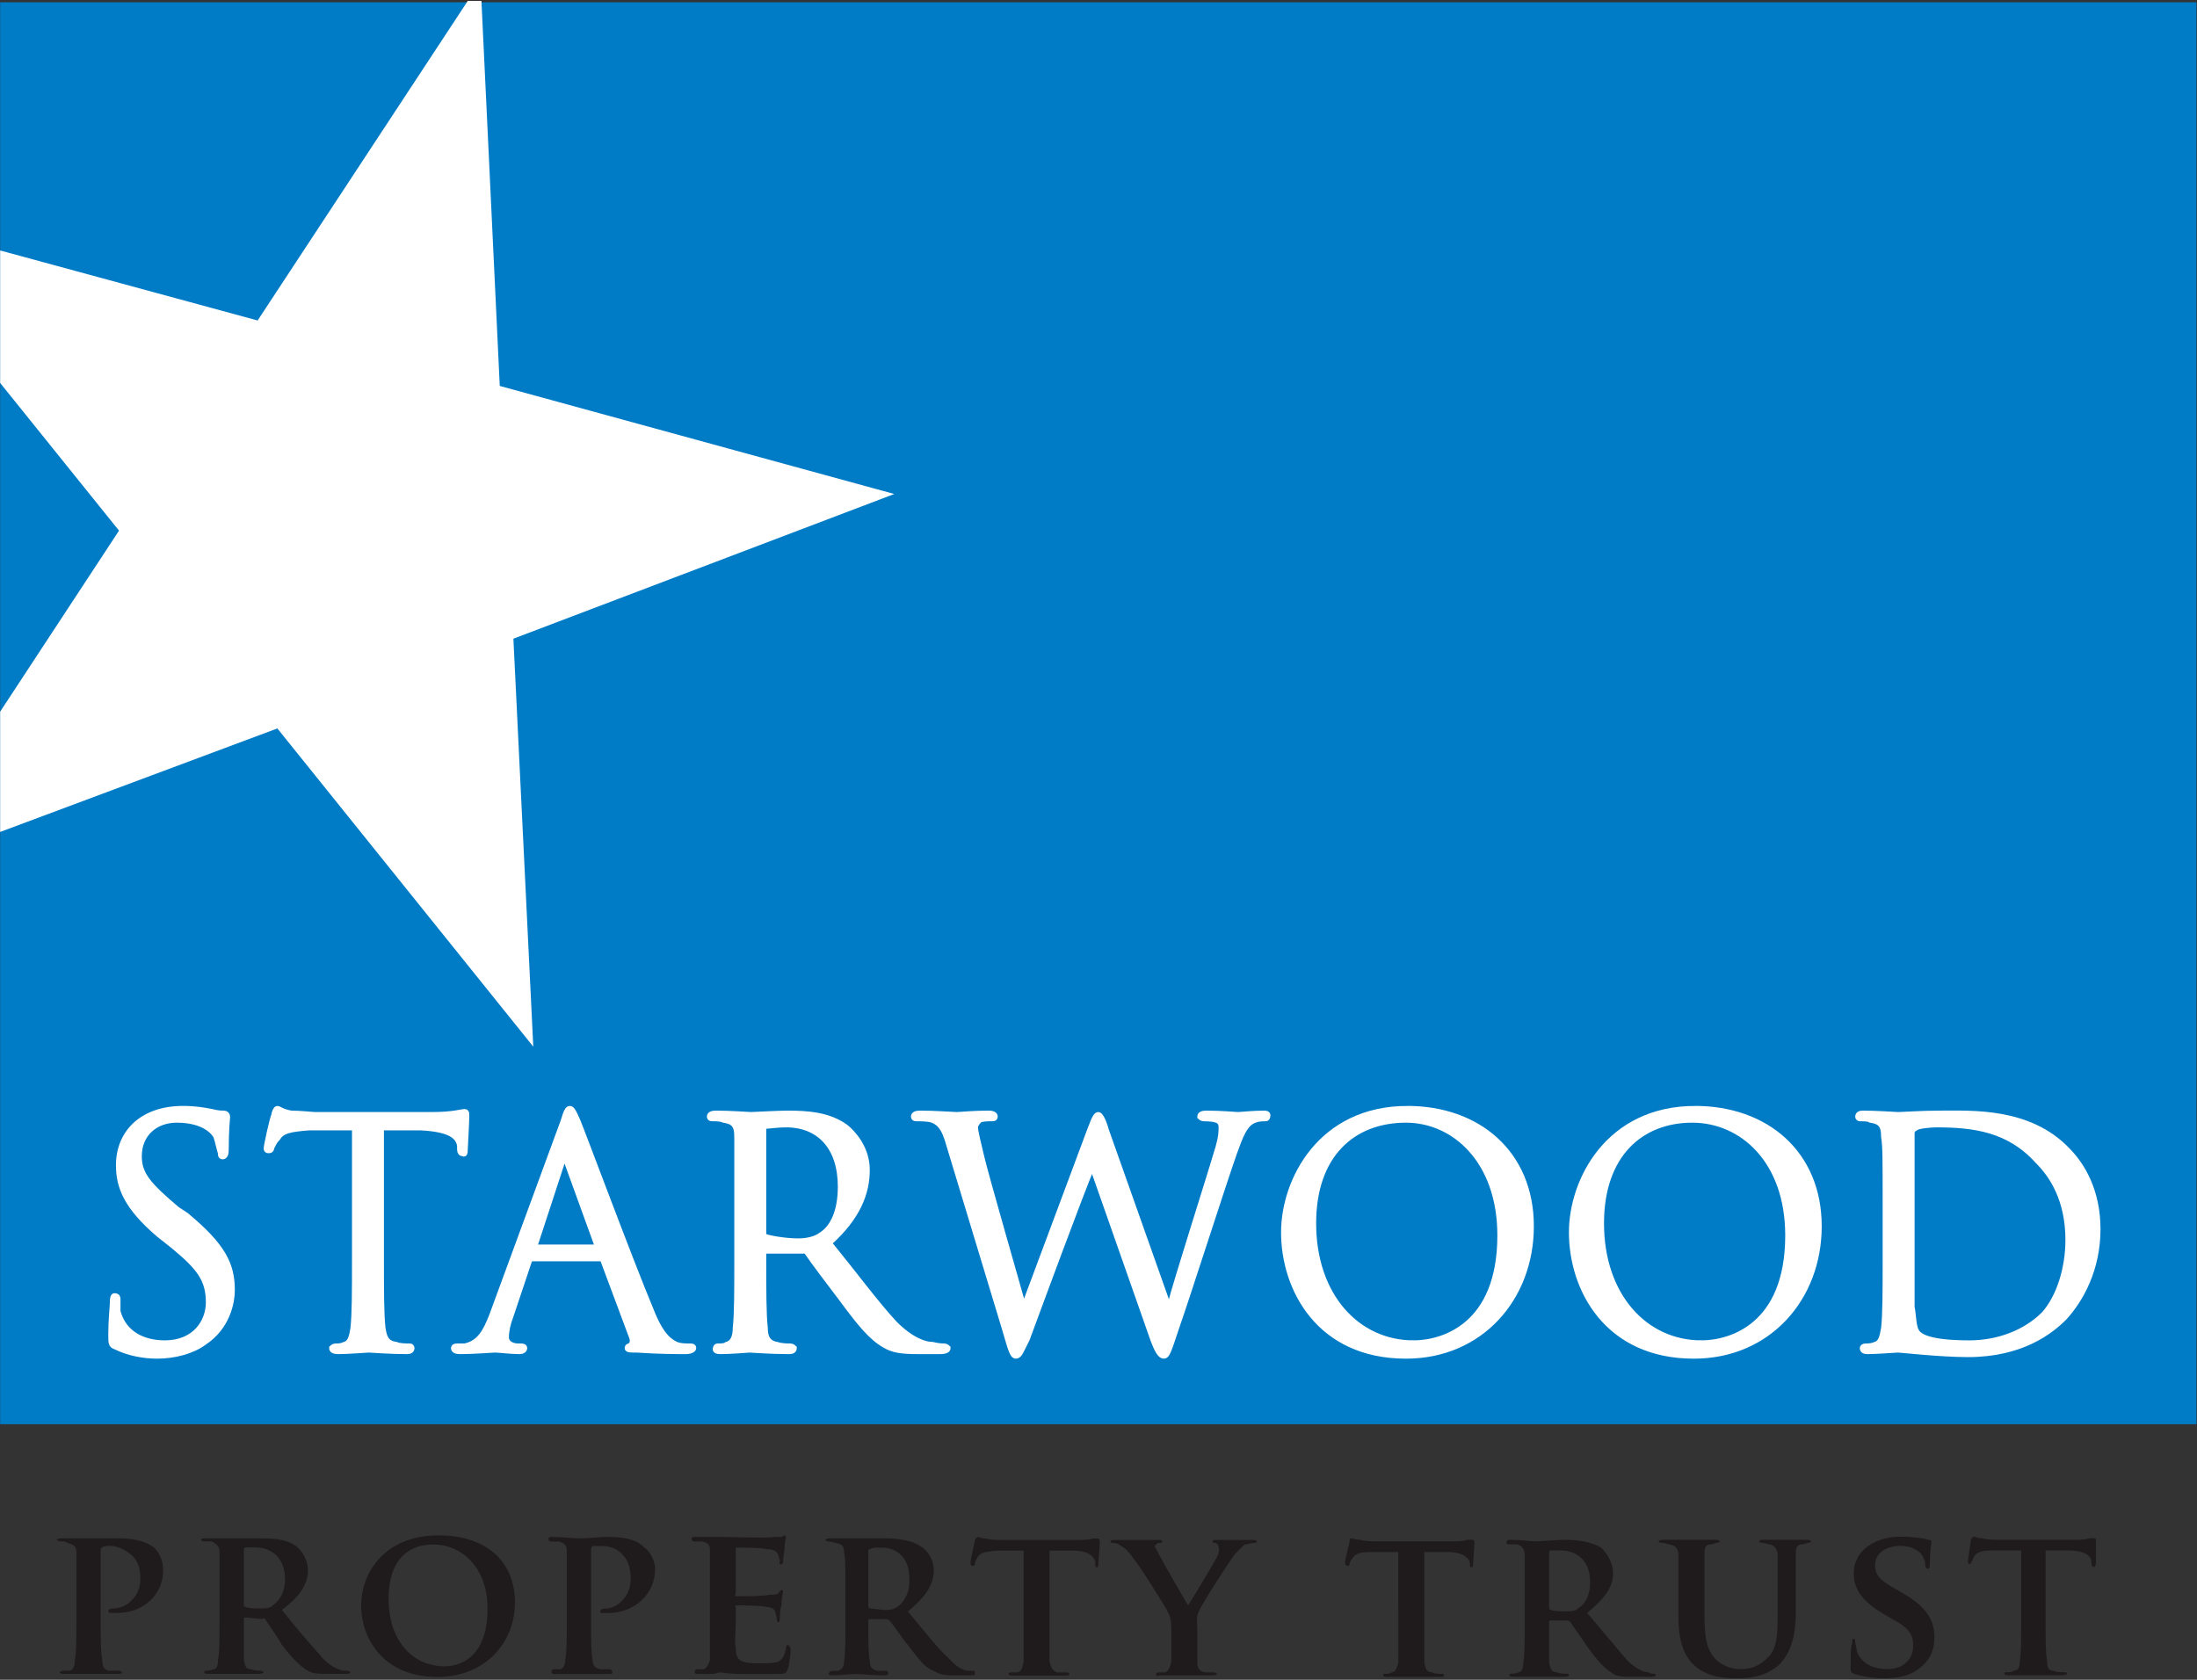 <svg version="1.2" xmlns="http://www.w3.org/2000/svg" viewBox="0 0 1547 1183" width="1547" height="1183">
	<rect x="0" y="0" width="1547" height="1183" fill="#333333" stroke="none"/>
	<title>STWD-2022-Annual-Report-1-pdf-svg</title>
	<defs>
		<clipPath clipPathUnits="userSpaceOnUse" id="cp1">
			<path d="m-10618.9-15274.31h14155.87v18010.81h-14155.87z"/>
		</clipPath>
		<clipPath clipPathUnits="userSpaceOnUse" id="cp2">
			<path d="m-10104.14-14759.71h13056.85v16981.62h-13056.85z"/>
		</clipPath>
	</defs>
	<style>
		.s0 { fill: #007cc6 } 
		.s1 { fill: #ffffff } 
		.s2 { fill: #ffffff;stroke: #ffffff;stroke-width: 4.3 } 
		.s3 { fill: #1f1b1c } 
	</style>
	<g id="Clip-Path: Page 1" clip-path="url(#cp1)">
		<g id="Page 1">
			<path id="Path 9" class="s0" d="m1546.6 1003h-1546.5v-733.3-93.3-174.8h1546.5z"/>
			<path id="Path 10" class="s1" d="m339 0.6l12.9 271.2 277.8 76.1-268.2 101.9 14 287.3-180.2-224.1-195.2 72.9v-84.7l83.7-127.5-83.7-104v-93.3l181.3 49.3 148-225.1z"/>
			<g id="Clip-Path: Mask" clip-path="url(#cp2)">
				<g id="Mask">
					<path id="Path 12" class="s2" d="m81.6 948.3c-3.2-1.1-3.2-2.2-3.2-8.6 0-10.7 1.1-19.3 1.1-22.5q0-4.3 1.1-4.3c2.1 0 2.1 1.1 2.1 2.2 0 2.1 0 5.3 0 8.5 4.3 16.1 18.3 22.5 33.3 22.5 21.4 0 31.1-15 31.1-28.9 0-16.1-6.5-24.7-24.7-39.7l-10.7-8.5c-22.5-19.3-27.9-33.3-27.9-48.3 0-23.6 17.2-39.7 45-39.7 8.6 0 15 1.1 20.4 2.2 4.3 1.1 6.4 1.1 8.6 1.1 1.1 0 2.1 1 2.1 2.1 0 1.1-1 8.6-1 23.6q0 4.3-2.2 4.3c-1.1 0-1.1-1.1-1.1-2.2-1-3.2-2.1-8.5-3.2-11.8-1-2.1-7.5-11.8-27.9-11.8-15 0-26.8 9.7-26.8 25.8 0 12.8 6.5 20.3 26.8 37.5l6.5 4.3c25.7 21.4 32.2 34.3 32.2 52.5 0 8.6-3.3 25.8-19.4 36.5-8.5 6.4-21.4 9.6-33.2 9.6-9.6 0-20.4-2.1-29-6.4z"/>
					<path id="Path 13" class="s2" d="m268.2 887.2c0 21.4 0 38.6 1.1 48.2 1.1 6.5 2.2 10.7 9.7 11.8 2.1 1.1 7.5 1.1 9.6 1.1 1.1 0 1.1 1.1 1.1 1.1q0 2.1-3.2 2.1c-11.8 0-25.8-1.1-26.8-1.1-1.1 0-15 1.1-21.5 1.1q-4.3 0-4.3-2.1c0 0 1.1-1.1 2.2-1.1 2.1 0 4.3 0 6.4-1.1 4.3-1.1 5.4-5.3 6.4-11.8 1.1-9.6 1.1-26.8 1.1-48.2v-93.3h-32.2c-13.9 1.1-19.3 2.2-22.5 7.5-3.2 3.2-3.2 5.4-4.3 6.4 0 2.2-1 2.2-2.1 2.2q-1.1 0-1.1-1.1c0-2.1 4.3-21.4 5.4-23.6 0-1 1.1-4.3 2.1-4.3 1.1 0 3.2 2.2 9.7 3.3 6.4 0 15 1 17.1 1h82.6c14 0 20.4-2.1 22.5-2.1 1.1 0 1.1 1.1 1.1 2.1 0 6.5-1.1 22.5-1.1 24.7q0 3.2-1 2.1c-1.1 0-2.2 0-2.2-3.2v-2.1c-1.1-6.5-6.4-11.8-27.9-12.9h-27.9z"/>
					<path id="Path 14" fill-rule="evenodd" class="s2" d="m396.9 789.6c2.2-7.5 3.3-8.6 4.3-8.6 1.1 0 2.2 1.1 5.4 8.6 3.2 7.5 37.5 99.7 51.5 133 7.5 19.3 13.9 22.5 18.2 24.6 3.2 1.1 6.4 1.1 9.6 1.1 1.1 0 2.2 0 2.2 1.1 0 1-2.2 2.1-5.4 2.1-3.2 0-19.3 0-34.3-1.1-4.3 0-6.4 0-6.4-1q0-1.1 1.1-1.1c2.1-1.1 3.2-3.2 2.1-6.4l-20.4-54.7q-1.1-1.1-2.1-1.1h-48.3q-1.1 0-2.1 2.2l-12.9 38.5c-2.1 5.4-3.2 10.8-3.2 15.1 0 4.2 4.3 6.4 8.6 6.4h2.1q2.2 0 2.2 1.1c0 1-1.1 2.1-3.3 2.1-5.3 0-15-1.1-17.1-1.1-2.2 0-15 1.1-24.7 1.1q-4.3 0-4.3-2.1 0-1.1 2.2-1.1c1 0 4.3 0 5.3 0 10.8-2.2 15-10.7 19.3-21.5zm22.6 89c1 0 1-1 1-2.1l-21.4-59q-1.1-5.3-3.2 0l-19.3 59c0 1.1 0 2.1 1 2.1z"/>
					<path id="Path 15" fill-rule="evenodd" class="s2" d="m519.2 800.3c0-7.5-2.2-10.7-9.7-11.8-2.1-1-5.3-1-7.5-1-1 0-2.1 0-2.1-1.1q0-2.1 4.3-2.1c9.6 0 23.6 1 24.6 1 2.2 0 19.3-1 25.8-1 13.9 0 28.9 1 40.7 9.6 5.4 4.3 15 15 15 30 0 16.1-6.4 33.3-26.8 51.5 18.3 22.5 33.3 42.9 46.2 56.8 11.7 11.8 21.4 15 26.8 15 4.3 1.1 7.5 1.1 8.5 1.1 1.1 0 2.2 1.1 2.2 1.1 0 1-1.1 2.1-5.4 2.1h-15c-12.9 0-18.2-1.1-23.6-4.3-9.6-5.3-18.2-16.1-30-32.1-9.7-12.9-20.4-26.8-24.7-33.3-1-1.1-1-1.1-2.1-1.1h-27.9q-1.1 0-1.1 1.1v5.4c0 21.4 0 38.6 1.1 48.2 0 6.5 2.1 10.7 8.6 11.8 3.2 1.1 7.5 1.1 9.6 1.1 1.1 0 2.2 1.1 2.2 1.1q0 2.1-3.2 2.1c-12.9 0-26.9-1.1-27.9-1.1 0 0-14 1.1-20.4 1.1q-4.3 0-3.2-2.1c0 0 0-1.1 1.1-1.1 2.1 0 5.3 0 6.4-1.1 4.3-1.1 6.4-5.3 6.4-11.8 1.1-9.6 1.1-26.8 1.1-48.2 0-34.3 0-79.4 0-86.9zm18.2 67.6q0 2.1 1.1 3.2c3.2 1.1 13.9 3.2 23.6 3.2 5.4 0 11.8-1.1 16.1-4.3 8.6-5.3 13.9-17.1 13.9-34.3 0-27.9-15-43.9-38.6-43.9-6.4 0-11.8 1-15 1q-1.1 1.1-1.1 3.3z"/>
					<path id="Path 16" class="s2" d="m822.7 920.4h1.1c5.3-20.4 25.7-83.6 34.3-112.6 2.1-7.5 2.1-10.7 2.1-13.9 0-4.3-2.1-6.4-12.8-6.4-1.1 0-2.2-1.1-2.2-1.1q0-2.1 4.3-2.1c10.7 0 20.4 1 22.5 1 1.1 0 10.7-1 18.2-1q2.2 0 2.2 1 0 2.2-1.1 2.2c-1.1 0-5.3 0-7.5 1-7.5 2.2-10.7 11.8-15 23.6-9.7 27.9-32.2 98.7-40.8 123.3-5.3 16.1-6.4 19.3-8.5 19.3-2.2 0-4.3-3.2-7.5-11.8l-42.9-122.2c-8.6 20.4-38.6 101.9-46.1 122.2-4.3 8.6-5.4 11.8-7.6 11.8-2.1 0-3.2-3.2-7.5-18.2l-39.6-130.8c-3.3-11.8-6.5-15-11.8-17.2-3.3-1-8.6-1-10.8-1-1 0-2.1 0-2.1-1.1q0-2.1 4.3-2.1c10.7 0 23.6 1 25.7 1 2.2 0 11.8-1 22.5-1 3.3 0 4.3 1 4.3 2.1 0 1.1-1 1.1-2.1 1.1-2.2 0-6.4 0-8.6 1-1.1 1.1-3.2 3.3-3.2 5.4 0 3.2 2.1 10.7 4.3 20.4 3.2 13.9 26.8 95.4 30 107.2l47.2-126.5c3.2-8.6 4.3-9.7 5.4-9.7 1 0 3.2 3.2 5.3 10.8z"/>
					<path id="Path 17" fill-rule="evenodd" class="s2" d="m991.1 781c49.3 0 86.8 31.1 86.8 82.6 0 50.4-35.4 91.1-87.9 91.1-61.1 0-85.8-47.2-85.8-86.8 0-36.5 25.7-86.9 86.9-86.9zm4.2 165.1c20.4 0 61.2-11.7 61.2-76.1 0-52.5-32.2-81.5-66.5-81.5-37.6 0-65.4 24.7-65.4 73 0 51.4 31.1 84.6 70.7 84.6z"/>
					<path id="Path 18" fill-rule="evenodd" class="s2" d="m1193.7 781c49.4 0 86.9 31.1 86.9 82.6 0 50.4-35.4 91.1-87.9 91.1-61.2 0-85.8-47.2-85.8-86.8 0-36.5 25.7-86.9 86.8-86.9zm4.3 165.1c20.4 0 61.2-11.7 61.2-76.1 0-52.5-32.2-81.5-67.6-81.5-36.5 0-64.3 24.7-64.3 73 0 51.4 31.1 84.6 70.7 84.6z"/>
					<path id="Path 19" fill-rule="evenodd" class="s2" d="m1327.8 848.6c0-34.3 0-40.8-1.1-48.3 0-7.5-2.1-10.7-9.6-11.8-1.1-1-5.4-1-7.5-1 0 0-1.1 0-1.1-1.1q0-2.1 3.2-2.1c9.7 0 23.6 1 24.7 1 3.2 0 17.1-1 30-1 22.5 0 62.2-2.2 89 25.7 10.7 10.7 21.5 28.9 21.5 55.7 0 27.9-11.8 49.4-23.6 62.2-9.7 9.7-30.1 25.7-67.6 25.7-19.3 0-47.2-3.2-49.3-3.2-1.1 0-15 1.1-21.5 1.1q-3.2 0-3.2-2.1c0 0 0-1.1 2.2-1.1 1 0 4.2 0 6.4-1.1 4.3-1.1 5.3-5.3 6.4-11.8 1.1-9.6 1.1-26.8 1.1-48.2zm18.2 71.8c1.1 5.4 1.1 13.9 3.2 17.2 2.2 4.3 10.8 8.5 37.6 8.5 20.4 0 39.7-7.5 52.5-20.3 10.7-11.8 17.2-32.2 17.2-52.6 0-28.9-11.8-46.1-21.5-55.7-20.3-22.5-45-25.7-71.8-25.7-4.3 0-12.9 1-14 2.1-2.1 1.1-3.2 2.1-3.2 4.3 0 7.5 0 30 0 47.2 0 23.5 0 70.7 0 75z"/>
					<path id="Path 20" fill-rule="evenodd" class="s3" d="m53.8 1093c0-4.3-2.2-5.3-6.5-6.4 0-1.1-3.2-1.1-4.3-1.1q-2.1 0-3.2-1.1 1.1-1 3.2-1c7.5 0 16.1 0 19.3 0 5.4 0 16.1 0 21.5 0 17.2 0 22.5 5.3 24.7 6.4 3.2 3.2 6.4 8.6 6.4 16.1 0 17.1-13.9 30-32.2 30-1.1 0-4.3 0-4.3 0-1 0-2.1 0-2.1-1.1q0-2.1 4.3-2.1c7.5 0 18.2-7.5 18.2-20.4 0-4.3 0-12.8-7.5-18.2-5.4-4.3-10.7-5.4-13.9-5.4-1.1 0-4.3 0-5.4 1.1q-1.1 0-1.1 2.1v50.4c0 11.8 0 21.5 1.1 26.8 0 4.3 1.1 6.5 4.3 7.5 2.1 0 5.3 0 7.5 0 1.1 0 2.1 1.1 2.1 1.1 0 1.1-1 1.1-3.2 1.1-8.6 0-17.1 0-21.4 0-2.2 0-10.8 0-16.1 0q-3.2 0-3.2-1.1c0 0 1-1.1 2.1-1.1q3.2 0 5.4 0c2.1-1 3.2-3.2 3.2-7.5 1.1-5.3 1.1-15 1.1-26.8 0-19.3 0-45 0-49.3zm100.8 0c0-4.3-2.2-5.3-5.4-7.5-1.1 0-4.3 0-5.4 0q-2.1 0-2.1-1.1 0-1 2.1-1c7.6 0 16.1 0 18.3 0 4.3 0 16.1 0 20.4 0 8.5 0 18.2 0 25.7 5.3 3.2 2.2 8.6 8.6 8.6 17.2 0 9.6-5.4 18.2-18.3 27.9 11.8 15 21.5 25.7 29 34.3 7.5 7.5 11.8 7.5 13.9 8.5q1.6 0 3.3 0c1 0 2.1 1.1 2.1 1.1q0 1.1-3.2 1.1h-11.8c-7.5 0-11.8 0-15-2.2-5.4-3.2-10.8-8.5-18.3-18.2-4.2-7.5-10.7-16.1-11.8-18.2q-1-1.1-2.1 0l-11.8-1.1q-1.1 0-1.1 1.1c0 11.8 0 23.6 0 28.9 1.1 4.3 1.1 6.5 5.4 6.5 2.1 1 5.4 1 6.4 1 1.1 0 2.2 1.1 2.2 1.1q-1.1 1.1-3.2 1.1c-7.6 0-18.3 0-20.4 0-2.2 0-10.7 0-16.1 0q-2.2 0-2.2-1.1c0 0 0-1.1 1.1-1.1q3.2 0 5.4-1 3.2 0 3.2-6.5c1.1-5.3 1.1-15 1.1-26.8 0-19.3 0-45 0-49.3zm17.1 36.5c0 1 0 2.1 1.1 2.1 2.1 1.1 6.4 1.1 9.7 1.1 5.3 0 7.5 0 9.6-2.2 3.2-2.1 8.6-7.5 8.6-18.2 0-18.2-12.9-22.5-20.4-22.5-3.2 0-6.4 0-7.5 0q-1.1 0-1.1 2.1zm82.6 1.1c0-21.4 15-49.3 54.7-49.3 33.2 0 53.6 18.2 53.6 47.2 0 28.9-21.4 52.5-54.7 52.5-38.6 0-53.6-27.9-53.6-50.4zm89 2.2c0-27.9-17.1-45.1-38.6-45.1-13.9 0-31.1 7.5-31.1 38.6 0 26.8 15 47.2 39.7 47.2 8.6 0 30-4.3 30-40.7zm55.8-40.8c0-4.3-2.2-5.3-5.4-6.4-1.1 0-3.2 0-5.3 0q-2.2 0-2.2-2.2 0-1 2.2-1c7.5 0 16 1 19.3 1 5.3 0 16-1 21.4-1 17.2 0 22.5 5.3 24.7 7.5 3.2 2.1 7.5 8.6 7.5 15 0 18.2-15 31.1-33.3 31.1-1 0-3.2 0-4.3 0-1 0-1-1.1-1-1.1q0-2.1 4.3-2.1c6.4 0 17.1-7.5 17.1-20.4 0-4.3 0-12.9-7.5-19.3-5.3-4.3-10.7-4.3-13.9-4.3-1.1 0-4.3 0-5.4 0q-1.1 1.1-1.1 2.2v51.4c0 10.7 0 21.5 1.1 26.8 0 3.2 1.1 5.4 5.4 6.4 1 0 4.3 0 6.4 0 1.1 0 2.2 1.1 2.2 2.2 0 1.1-1.1 1.1-2.2 1.1-9.6 0-18.2 0-22.5 0-2.2 0-10.7 0-16.1 0q-2.1 0-2.1-1.1c0-1.1 0-2.2 2.1-2.2q2.1 0 4.3 0 3.2-1.6 3.2-6.4c1.1-5.3 1.1-16.1 1.1-26.8 0-19.3 0-46.1 0-50.4zm100.8 0c0-4.3-1.1-5.3-5.4-6.4-1 0-3.2 0-5.3 0q-2.2 0-2.2-2.2 0-1 2.2-1c7.5 0 16.1 0 19.3 0 4.3 0 33.2 1 36.4 0 2.2 0 4.3 0 5.4 0 1.1 0 1.1-1.1 2.1-1.1l1.1 1.1c0 1-1.1 3.2-1.1 8.6 0 1-1 6.4-1 8.5 0 0 0 2.2-1.1 2.2q-2.2 0-1.1-2.2c0-1-1.1-3.2-1.1-4.3-1-2.1-2.1-4.2-8.5-4.2-2.2-1.1-18.3-1.1-21.5-1.1q0 0 0 1.1v31q-1.1 2.2 0 2.2c3.2 0 20.4 0 23.6-1.1 3.2 0 5.4 0 6.4-1.1 1.1-1 1.1-2.1 2.2-2.1q1.1 0 1.1 1.1c0 1-1.1 3.2-1.1 9.6-1.1 2.2-1.1 7.5-1.1 8.6 0 1.1 0 3.2-1.1 3.2q-1 0-1-1.1 0-2.1-1.1-5.3c0-2.2-2.1-4.3-6.4-4.3-3.2-1.1-18.3-1.1-21.5-1.1q-1.1 0 0 1.1v10.7c0 4.3-1.1 15 0 18.2 0 9.7 4.3 10.8 17.2 10.8 3.2 0 9.6 0 12.8-1.1 3.3-2.2 4.3-4.3 5.4-9.7q0-2.1 1.1-2.1c1.1 0 2.1 2.1 2.1 3.2 0 3.2-1 11.8-2.1 13.9-1.1 3.3-2.2 3.3-7.5 3.3q-14 0-23.6 0-9.7 0-16.1-1.1c-1.1 0-4.3 1.1-6.4 1.1q-4.9 0-9.7 0-2.1 0-2.1-1.1c0-1.1 0-2.2 2.1-2.2q2.2 0 4.3 0c2.1-1 3.2-3.2 4.3-6.4 0-5.3 0-16.1 0-27.9 0-20.3 0-45 0-49.3zm95.4 27.9c0-19.3 0-22.5-1-26.8 0-4.3-1.1-5.4-5.4-6.4-1.1 0-3.2-1.1-5.4-1.1q-2.1 0-2.1-1.1 0-1.1 3.2-1.1c6.4 0 15 0 18.2 0 4.3 0 16.1 0 20.4 0 8.6 0 18.2 1.1 24.7 5.4 4.3 2.2 9.6 8.6 9.6 17.2 0 9.6-5.3 18.2-18.2 28.9 11.8 13.9 20.4 25.7 29 33.2 6.4 7.5 11.8 8.6 13.9 8.6q1.6 0 3.2 0c1.1 0 1.1 1.1 1.1 2.2q0 1-2.2 1h-12.8c-7.5 0-10.7-1-14-3.2-6.4-2.1-10.7-8.6-18.2-18.2-5.4-6.4-10.7-15-12.9-17.2q-1-1-2.1-1h-11.8q-1.1 0-1.1 1v1.1c0 11.8 0 22.5 1.1 27.9 0 3.2 1.1 5.3 5.4 6.4 1 0 4.2 0 6.4 0 1.1 0 1.1 1.1 1.1 2.2q0 1-2.2 1c-7.5 0-19.3-1-20.4-1-3.2 0-11.8 1-17.1 1q-2.2 0-2.2-1c0-1.1 1.1-2.2 2.2-2.2q3.2 0 4.3 0c3.2-1.1 4.3-3.2 4.3-6.4 1-5.4 1-16.1 1-27.9zm16.1 10.7c0 1.1 0 1.1 1.1 2.2 3.2 0 7.5 1 10.7 1 5.4 0 6.5-1 8.6-2.1 4.3-3.2 8.6-8.6 8.6-19.3 0-18.2-11.8-22.5-19.3-22.5-4.3 0-6.5 0-8.6 1.1q-1.1 0-1.1 1zm109.4-38.6h-19.3c-7.5 1.1-10.7 1.1-12.9 4.3-1 2.2-2.1 3.2-2.1 4.3q0 2.2-1.1 2.2-2.1 0-2.1-2.2c0-2.1 3.2-15 3.2-16.1q1.1-2.1 2.1-2.1c1.1 0 2.2 1.1 5.4 1.1 3.2 1 8.6 1 12.9 1h53.6q6.4 0 8.6-1 3.2 0 4.3 0c0 0 1 1 1 2.1 0 3.2-1 12.9-1 16.1q0 2.1-1.1 2.1c-1.1 0-1.1-1-1.1-3.2v-1.1c-1.1-3.2-4.3-7.5-16.1-7.5h-16.1c0 11.8 0 72.9 0 78.3 1.1 4.3 2.2 6.4 5.4 7.5 2.1 0 5.4 0 6.4 0 2.2 0 2.2 1.1 2.2 1.1q0 1.1-2.2 1.1c-8.5 0-17.1 0-21.4 0-3.2 0-11.8 0-17.2 0q-2.1 0-2.1-1.1c0 0 0-1.1 2.1-1.1q3.2 0 4.3 0c3.2-1.1 3.2-3.2 4.3-7.5 0-5.4 0-15 0-26.8zm104 55.7c0-7.5-1-9.6-3.2-13.9-1.1-2.1-18.2-30-23.6-36.4q-4.3-6.5-8.6-8.6c-1-1.1-3.2-2.2-5.3-2.2-1.1 0-2.2 0-2.2-1q0-1.1 3.3-1.1c2.1 0 11.7 0 16 0 3.3 0 9.7 0 15.1 0q2.1 0 2.1 1.1c0 1-1.1 1-3.2 1q-1.1 1.1-2.2 2.2 1.1 2.1 2.2 4.3c2.1 4.3 19.3 34.3 21.4 37.5 2.2-3.2 18.3-30 20.4-34.3q2.1-4.3 1.1-6.4c0-1.1 0-2.2-2.2-3.3-1 0-2.1 0-2.1-1q0-1.1 2.1-1.1 6.5 0 12.9 0c2.1 0 10.7 0 13.9 0q2.2 0 2.2 1.1c0 1-1.1 1-2.2 1-2.1 0-4.2 1.1-6.4 1.1-2.1 2.2-3.2 3.2-6.4 6.4-4.3 5.4-23.6 35.4-25.8 40.8-2.1 4.3-1 8.6-1 12.8 0 2.2 0 17.2 0 22.6 0 4.3 1 6.4 5.3 7.5q3.2 0 6.5 0c1 0 2.1 1 2.1 1q0 1.1-3.2 1.1c-7.5 0-16.1 0-20.4 0-3.2 0-11.8 0-17.1 0q-2.2 1.1-2.2-1.1c0 0 0-1 2.2-1q2.1 0 4.2 0c2.2-1.1 3.3-3.2 4.3-7.5 0-5.4 0-10.8 0-12.9zm159.8-54.7h-19.3c-7.5 0-10.7 1.1-12.9 4.3-1 1.1-2.1 3.2-2.1 4.3q0 1.1-1.1 1.1-2.1 0-2.1-2.2c0-2.1 3.2-13.9 3.2-15q0-2.1 1.1-2.1c1 0 3.2 1 6.4 1 3.2 1.1 8.6 1.1 12.9 1.1h53.6q6.4 0 8.6-1.1 3.2 0 4.3 0c0 0 1 0 1 2.2 0 3.2-1 11.8-1 16.1q0 1-1.1 1c-1.1 0-1.1 0-1.1-2.1v-1.1c-1-3.2-4.3-7.5-16.1-7.5h-16c0 11.8 0 72.9 0 78.3 1 3.2 1 6.4 5.3 6.4 2.2 1.1 5.4 1.1 6.4 1.1 2.2 0 2.2 0 2.2 1.1q0 1-2.2 1c-8.5 0-17.1 0-21.4 0-3.2 0-11.8 0-17.2 0q-2.1 0-2.1-1c0-1.1 0-1.1 2.1-1.1q2.2 0 4.3-1.1c2.2 0 3.2-3.2 4.3-6.4 0-5.4 0-15 0-26.8zm89 2.1c0-4.3-2.1-6.4-5.3-7.5-1.1 0-3.2 0-5.4 0q-2.1 0-2.1-1.1 0-2.1 2.1-2.1c7.5 0 16.1 1.1 18.2 1.1 4.3 0 16.1-1.1 20.4-1.1 8.6 0 18.2 1.1 25.8 5.4 3.2 3.2 8.5 9.6 8.5 18.2 0 9.6-5.3 17.1-18.2 27.9 11.8 13.9 21.4 25.7 29 34.3 7.5 6.4 11.8 7.5 13.9 7.5 2.1 1 2.1 1 3.2 1 1.1 0 2.2 0 2.2 1.1q0 1.1-3.3 1.1h-11.8c-7.5 0-11.8 0-15-2.2-5.3-3.2-10.7-8.5-18.2-19.2-4.3-6.5-10.7-15.1-11.8-17.2q-1.1-1.1-2.1-1.1h-11.8q-1.1 0-1.1 1.1c0 11.8 0 23.6 0 28.9 1.1 3.3 1.1 6.5 5.4 6.5 2.1 1 5.3 1 6.4 1 1.1 0 2.1 0 2.1 1.1q0 1.1-3.2 1.1c-7.5 0-18.2 0-20.4 0-2.1 0-10.7 0-16 0q-2.2 0-2.2-1.1c0-1.1 0-1.1 2.2-1.1q2.1 0 4.2-1c2.2 0 3.3-3.2 3.3-6.5 1-5.3 1-15 1-26.8 0-19.3 0-46.1 0-49.3zm17.2 36.5c0 1 0 2.1 1.1 2.1 2.1 1.1 6.4 1.1 9.6 1.1 5.4 0 7.5 0 9.7-2.2 4.3-2.1 8.5-8.5 8.5-18.2 0-18.2-12.8-22.5-20.3-22.5-3.2 0-6.5 0-7.5 0q-1.1 0-1.1 2.2zm91.1-37.6c-1-4.3-2.1-5.3-6.4-6.4-1.1 0-3.2-1.1-5.4-1.1q-2.1 0-2.1-1 0-1.1 3.2-1.1c7.5 0 16.1 0 19.3 0 4.3 0 12.9 0 17.2 0q3.2 0 3.2 1.1 0 1-2.1 1c-1.1 0-2.2 1.1-4.3 1.1-3.3 0-4.3 2.1-4.3 6.4 0 4.3 0 7.5 0 26.8v18.3c0 18.2 3.2 25.7 9.6 31 5.4 4.3 11.8 5.4 16.1 5.4 6.4 0 12.9-2.1 18.2-7.5 7.6-6.4 7.6-18.2 7.6-31.1 0-19.3 0-38.6 0-42.9-1.1-4.3-2.2-5.3-5.4-6.4-1.1 0-4.3-1.1-5.4-1.1q-2.1 0-2.1-1 0-1.1 2.1-1.1c7.5 0 16.1 0 16.1 0 2.2 0 10.7 0 15 0q3.2 0 3.2 1.1 0 1-2.1 1c-1.1 0-2.1 1.1-4.3 1.1-3.2 0-4.3 2.1-4.3 6.4 0 4.3 0 7.5 0 26.8v14c0 13.9-2.1 28.9-12.8 38.6-9.7 7.5-19.4 8.5-27.9 8.5-7.5 0-20.4 0-30.1-8.5-6.4-5.4-11.8-15-11.8-33.3 0-19.3 0-41.8 0-46.1zm123.4 84.7c-2.2-1-2.2-2.1-2.2-4.3 0-7.5 0-15 1.1-17.1 0-2.2 0-3.2 1.1-3.2 1 0 1 1 1 2.1 0 1.1 1.1 4.3 1.1 6.4 3.2 9.7 12.9 12.9 21.5 12.9 11.8 0 18.2-7.5 18.2-16.1 0-6.4-1.1-11.8-12.9-18.2l-7.5-4.3c-16.1-9.6-21.4-18.2-21.4-28.9 0-16.1 15-25.8 33.2-25.8 8.6 0 16.1 1.1 19.3 2.2q2.2 0 2.2 1.1c0 2.1-1.1 5.3-1.1 16q0 3.3-1.1 3.3-2.1 0-2.1-2.2c0-1.1 0-4.3-3.2-8.6-2.2-2.1-6.5-5.3-14-5.3-9.6 0-18.2 4.3-18.2 13.9 0 5.4 2.1 9.7 13.9 16.1l5.4 3.2c17.1 9.7 22.5 19.3 22.5 31.1 0 9.6-3.2 17.1-12.9 23.6-6.4 4.3-15 5.3-22.5 5.3-7.5 0-15-1-21.4-3.2zm117.9-86.8h-20.3c-7.5 0-10.8 1.1-12.9 4.3-1.1 2.1-1.1 3.2-2.2 4.3q0 1-1 1-1.1 0-1.1-2.1c0-1.1 2.1-13.9 2.1-15q1.1-2.2 2.2-2.2c1.1 0 2.1 1.1 5.4 1.1 4.2 1.1 8.5 1.1 12.8 1.1h53.6q6.5 0 9.7-1.1 2.1 0 3.2 0c1.1 0 1.1 0 1.1 2.2 0 3.2 0 12.8 0 16q-1.1 2.2-1.1 2.2c-1.1 0-2.1-1.1-2.1-3.2v-1.1c0-3.2-4.3-7.5-16.1-7.5h-16.1v51.4c0 11.8 0 21.5 1.1 26.8 0 4.3 1 6.5 4.3 6.5 2.1 1.1 5.3 1.1 7.5 1.1 1 0 2.1 0 2.1 1q0 1.1-3.2 1.1c-8.6 0-17.2 0-21.5 0-2.1 0-11.8 0-17.1 0q-2.2 0-2.2-1.1c0-1 0-1 2.2-1q3.2 0 4.3-1.1c3.2 0 4.3-2.2 4.3-6.5 1-5.3 1-15 1-26.8z"/>
				</g>
			</g>
		</g>
	</g>
</svg>